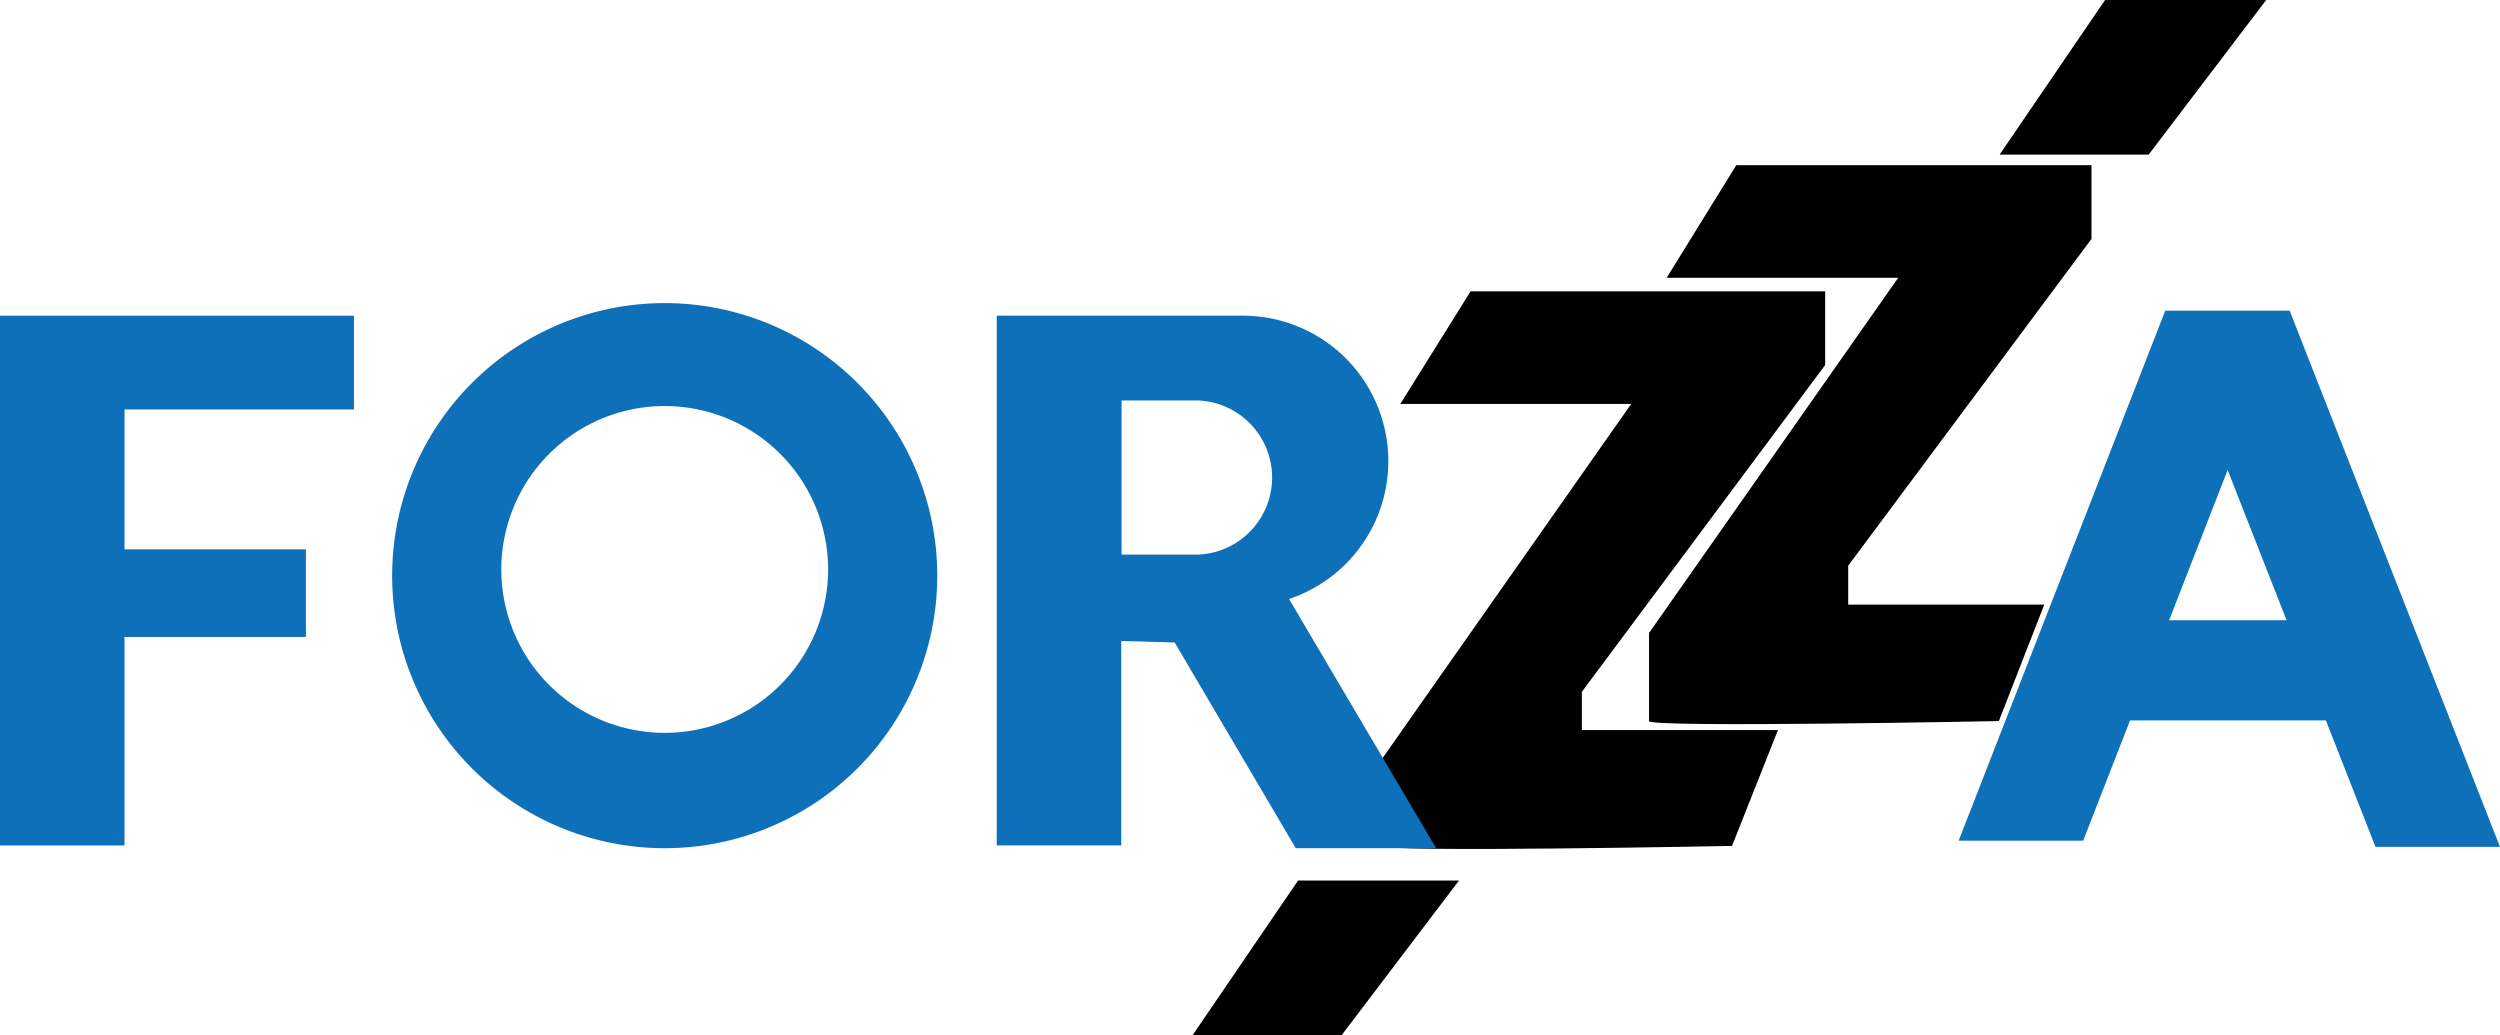 <svg xmlns="http://www.w3.org/2000/svg" viewBox="0 0 153 63.36"><defs><style>.a{fill:#0e70b8;}</style></defs><polygon class="a" points="0 19.32 0 51.74 7.62 51.74 7.62 38.98 18.72 38.98 18.72 33.62 7.62 33.62 7.62 25.06 21.66 25.06 21.66 19.32 0 19.32"/><rect class="a" x="126.54" y="37.96" width="17.2" height="6.13"/><polygon class="a" points="132.51 19.02 145.38 51.83 153 51.83 140.13 19.02 132.51 19.02"/><polygon class="a" points="132.51 19.02 119.87 51.45 127.49 51.45 140.13 19.02 132.51 19.02"/><polygon points="79.44 53.89 72.99 63.35 82.11 63.35 89.29 53.89 79.44 53.89"/><polygon points="128.83 0 122.38 9.46 131.5 9.46 138.69 0 128.83 0"/><path class="a" d="M40.68,18.55A16.68,16.68,0,1,0,57.36,35.23,16.68,16.68,0,0,0,40.68,18.55Zm0,26.3a10,10,0,1,1,10-10A10,10,0,0,1,40.68,44.85Z"/><path d="M102,17l4.26-6.89H128v4.51l-14.89,20V37h12l-2.78,7.13s-21.41.42-21.41,0V38.74L116.17,17Z"/><path d="M85.7,24.72,90,17.83h21.7v4.51l-14.89,20v2.34h12L106,51.77s-21.41.42-21.41,0V46.43L99.83,24.72Z"/><path class="a" d="M68.64,19.32H61V51.74h7.62V39.23l3.27.09,7.41,12.59h8.59l-9-15.25a8.9,8.9,0,0,0-2.79-17.34H61V37.11m12.33-3.17H68.64V24.51h4.71a4.72,4.72,0,0,1,0,9.43Z"/></svg>